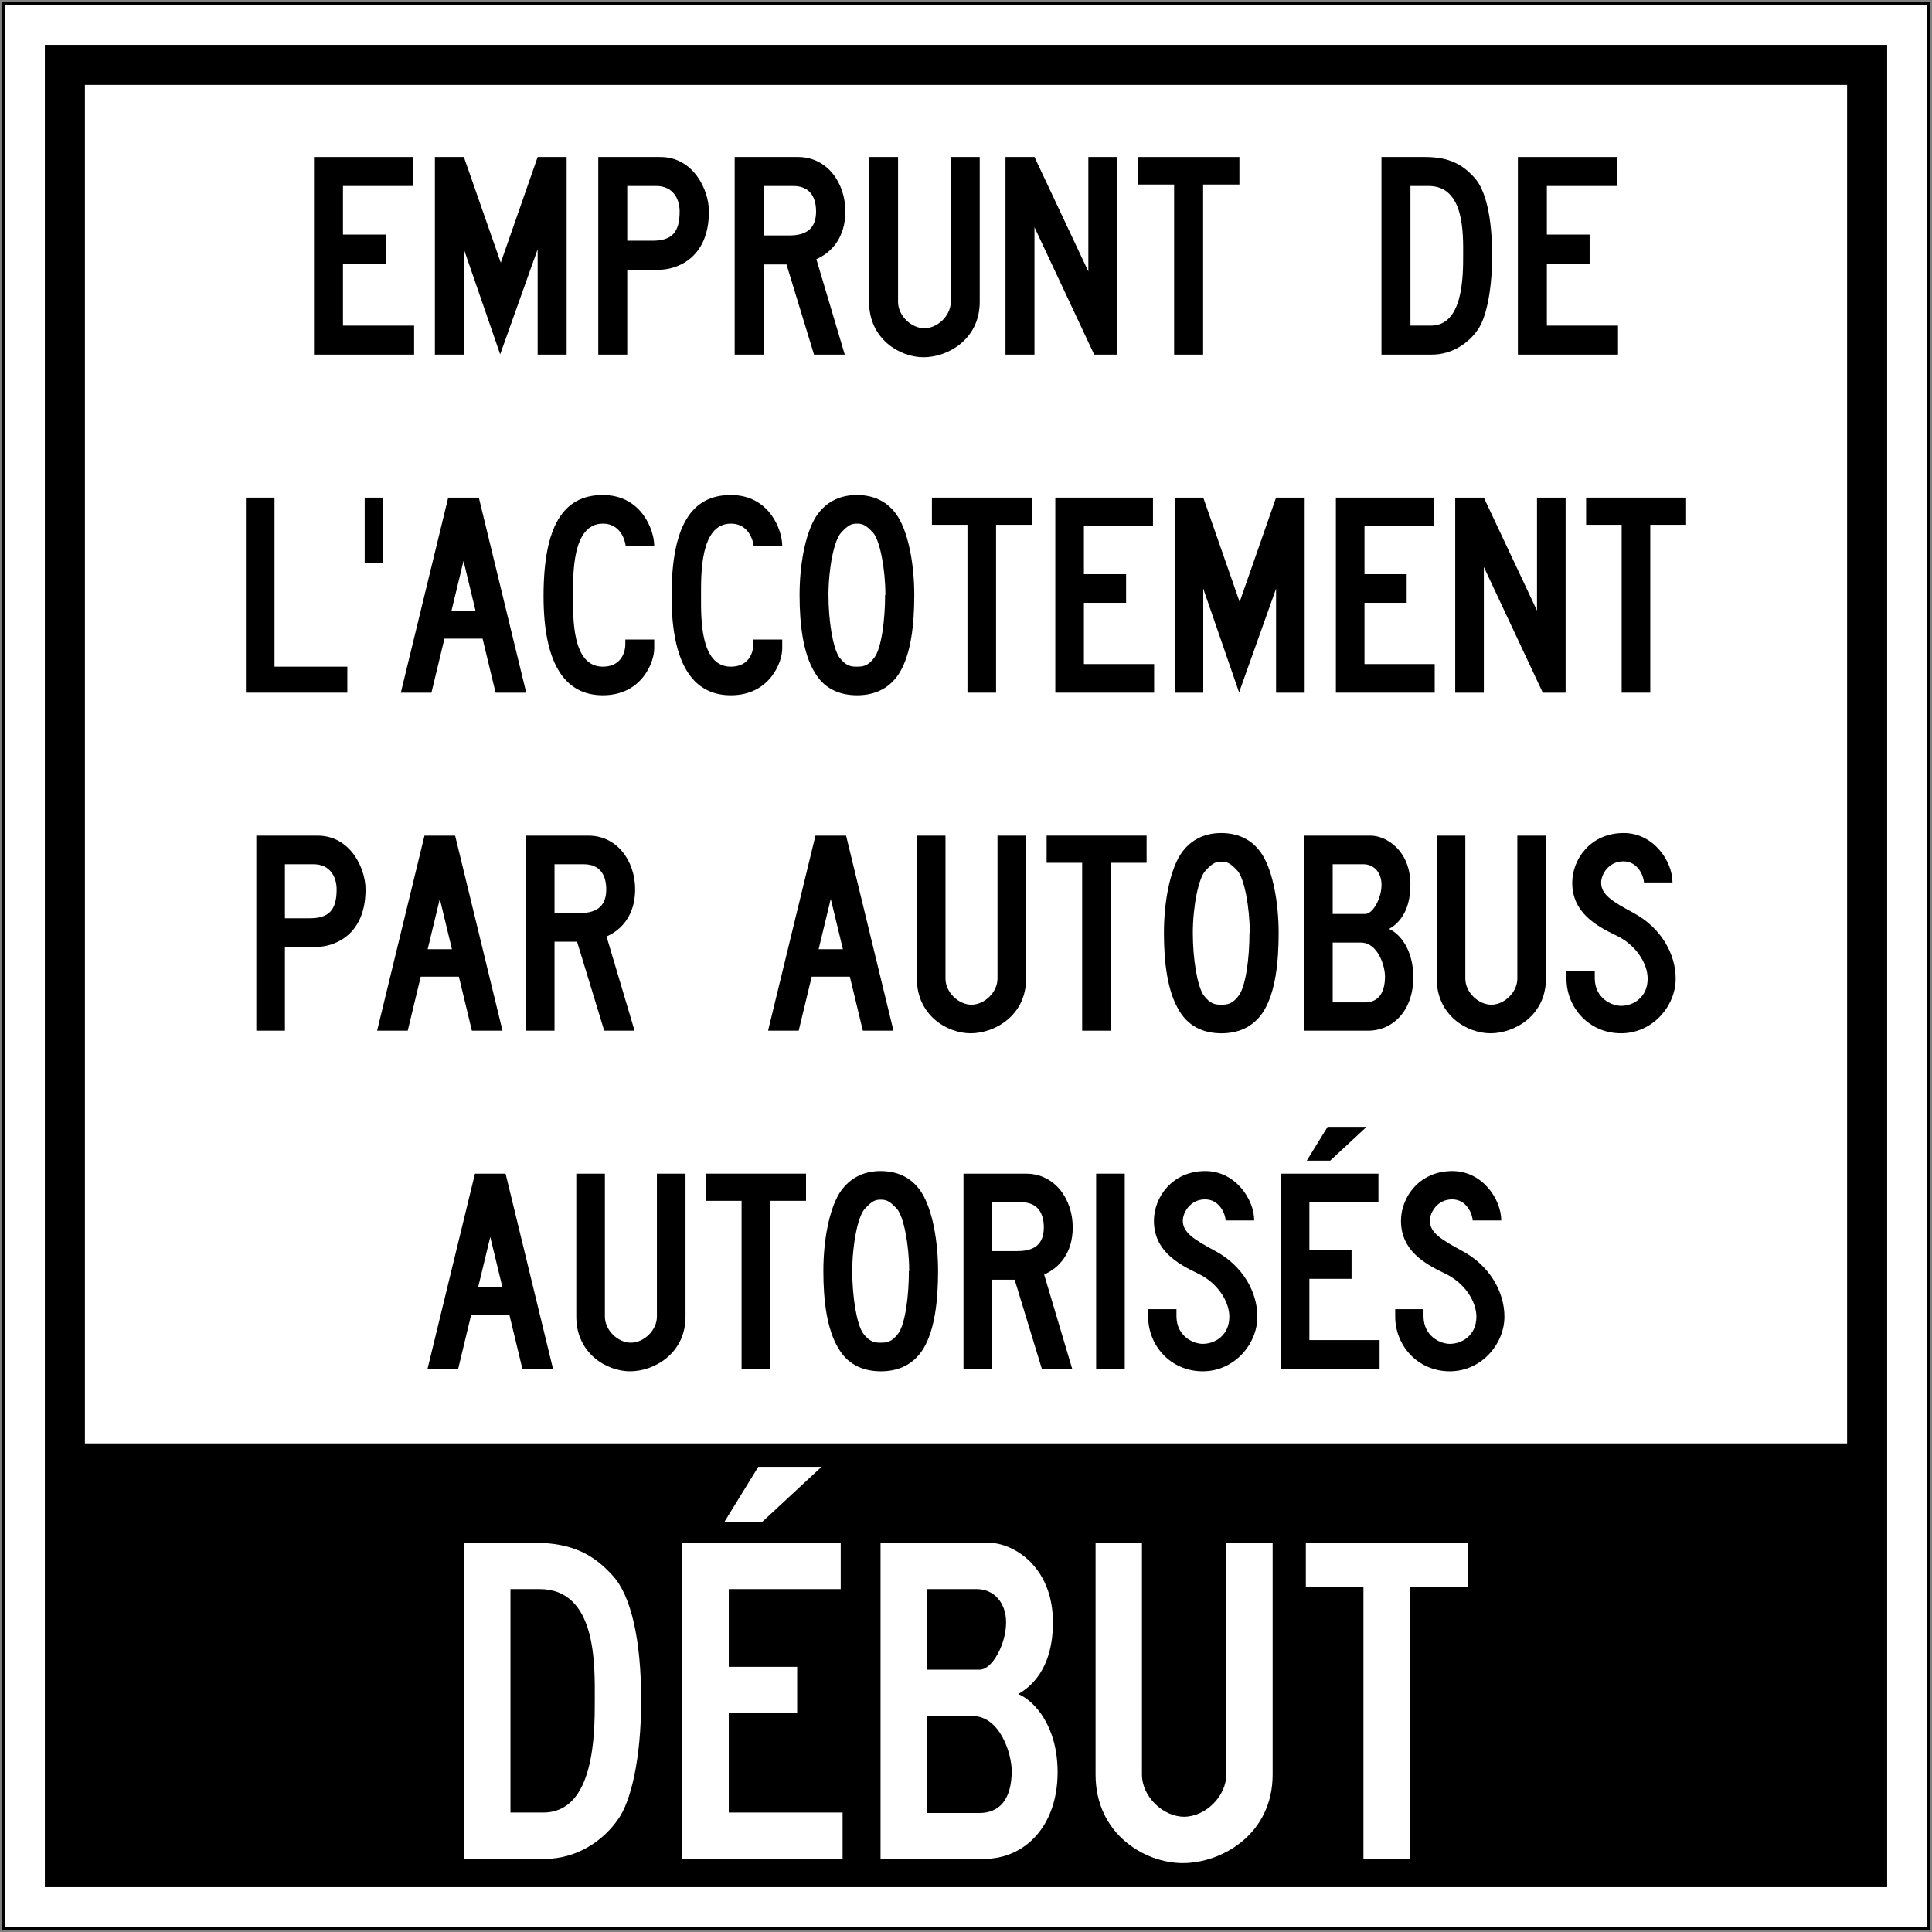 <?xml version="1.0" encoding="UTF-8" standalone="no"?>
<!-- Created with Inkscape (http://www.inkscape.org/) -->

<svg
   xmlns:dc="http://purl.org/dc/elements/1.1/"
   xmlns:cc="http://creativecommons.org/ns#"
   xmlns:rdf="http://www.w3.org/1999/02/22-rdf-syntax-ns#"
   xmlns:svg="http://www.w3.org/2000/svg"
   xmlns="http://www.w3.org/2000/svg"
   xmlns:sodipodi="http://sodipodi.sourceforge.net/DTD/sodipodi-0.dtd"
   xmlns:inkscape="http://www.inkscape.org/namespaces/inkscape"
   width="1206mm"
   height="1206mm"
   viewBox="0 0 1206 1206"
   version="1.1"
   id="svg8"
   inkscape:version="0.92.4 (5da689c313, 2019-01-14)"
   sodipodi:docname="11.svg">
  <rect x="0" y="0" width="1206" height="1206" fill="#808080" stroke="none"/>
  <defs
     id="defs2" />
  <sodipodi:namedview
     id="base"
     pagecolor="#ffffff"
     bordercolor="#666666"
     borderopacity="1.0"
     inkscape:pageopacity="0.0"
     inkscape:pageshadow="2"
     inkscape:zoom="0.14846904"
     inkscape:cx="4398.5097"
     inkscape:cy="1873.6897"
     inkscape:document-units="mm"
     inkscape:current-layer="layer1"
     showgrid="false"
     showguides="true"
     inkscape:window-width="1920"
     inkscape:window-height="1057"
     inkscape:window-x="-8"
     inkscape:window-y="-8"
     inkscape:window-maximized="1"
     inkscape:snap-global="false" />
  <g
     inkscape:label="Layer 1"
     inkscape:groupmode="layer"
     id="layer1"
     transform="translate(0,909)">
    <rect
       style="fill:#000000;fill-opacity:1;stroke:none;stroke-width:483.244;stroke-linecap:round;stroke-linejoin:round;stroke-miterlimit:1.414;stroke-dasharray:none;stroke-opacity:1"
       id="rect18"
       width="1204"
       height="1204"
       x="1"
       y="-908" />
    <rect
       y="-906"
       x="3"
       height="1200"
       width="1200"
       id="rect20"
       style="fill:#ffffff;fill-opacity:1;stroke:none;stroke-width:481.638;stroke-linecap:round;stroke-linejoin:round;stroke-miterlimit:1.414;stroke-dasharray:none;stroke-opacity:1" />
    <rect
       style="opacity:1;fill:#000000;fill-opacity:1;fill-rule:nonzero;stroke:none;stroke-width:47.448;stroke-linecap:round;stroke-linejoin:round;stroke-miterlimit:4;stroke-dasharray:none;stroke-opacity:1"
       id="rect1543"
       width="1150"
       height="1150"
       x="28"
       y="-881" />
    <rect
       y="-856"
       x="53"
       height="848"
       width="1100"
       id="rect40"
       style="opacity:1;fill:#ffffff;fill-opacity:1;fill-rule:nonzero;stroke:none;stroke-width:39.849;stroke-linecap:round;stroke-linejoin:round;stroke-miterlimit:4;stroke-dasharray:none;stroke-opacity:1" />
    <path
       d="M 196,-687.644 V -811 h 61.769 v 18.094 h -43.675 v 30.334 h 26.682 v 18.093 h -26.682 v 38.745 h 44.409 v 18.089 z"
       style="fill:#000000;fill-opacity:1;fill-rule:nonzero;stroke:none;stroke-width:3.429"
       id="path1097"
       inkscape:connector-curvature="0" />
    <path
       d="m 335.619,-687.644 v -65.787 l -23.391,65.605 -22.66,-65.605 v 65.787 H 271.474 V -811 h 18.093 l 23.027,65.972 L 335.619,-811 h 18.093 v 123.356 z"
       style="fill:#000000;fill-opacity:1;fill-rule:nonzero;stroke:none;stroke-width:3.429"
       id="path1101"
       inkscape:connector-curvature="0" />
    <path
       d="M 409.632,-792.907 H 391.539 v 34.174 h 15.717 c 11.877,0 16.996,-4.933 16.996,-18.275 0,-7.677 -4.022,-15.899 -14.62,-15.899 m 2.194,52.267 H 391.539 v 52.995 h -18.09 v -123.353 h 38.741 c 20.651,0 30.337,20.467 30.337,33.989 0,30.701 -21.93,36.368 -30.701,36.368"
       style="fill:#000000;fill-opacity:1;fill-rule:nonzero;stroke:none;stroke-width:3.429"
       id="path1105"
       inkscape:connector-curvature="0" />
    <path
       d="m 495.157,-792.907 h -18.457 v 30.882 h 16.081 c 11.881,0 16.633,-5.479 16.633,-14.983 0,-7.677 -2.925,-15.899 -14.257,-15.899 m 14.438,45.687 17.727,59.575 h -19.187 l -17.181,-56.286 h -14.253 v 56.286 h -18.093 v -123.353 h 39.475 c 18.275,0 29.604,16.081 29.604,33.989 0,16.448 -8.771,25.767 -18.09,29.788"
       style="fill:#000000;fill-opacity:1;fill-rule:nonzero;stroke:none;stroke-width:3.429"
       id="path1109"
       inkscape:connector-curvature="0" />
    <path
       d="m 576.482,-686 c -14.802,0 -33.992,-11.329 -33.992,-34.537 v -90.461 h 18.093 v 90.461 c 0,8.589 8.222,16.447 16.448,16.447 8.222,0 16.448,-7.858 16.448,-16.447 v -90.461 h 18.09 v 90.461 c 0,23.208 -19.736,34.537 -35.086,34.537"
       style="fill:#000000;fill-opacity:1;fill-rule:nonzero;stroke:none;stroke-width:3.429"
       id="path1113"
       inkscape:connector-curvature="0" />
    <path
       d="m 683.025,-687.644 -37.281,-79.495 v 79.495 H 627.651 V -811 h 18.093 l 33.626,71.455 V -811 h 18.09 v 123.356 z"
       style="fill:#000000;fill-opacity:1;fill-rule:nonzero;stroke:none;stroke-width:3.429"
       id="path1117"
       inkscape:connector-curvature="0" />
    <path
       d="m 751.007,-793.821 v 106.178 h -18.093 v -106.178 h -22.475 v -17.178 h 63.229 v 17.178 z"
       style="fill:#000000;fill-opacity:1;fill-rule:nonzero;stroke:none;stroke-width:3.429"
       id="path1121"
       inkscape:connector-curvature="0" />
    <path
       d="m 891.761,-792.907 h -11.329 v 87.172 h 12.793 c 20.103,0 20.103,-30.886 20.103,-43.86 0,-13.523 0.912,-43.312 -21.567,-43.312 m 30.701,89.73 c -5.483,8.04 -15.717,15.532 -28.688,15.532 h -31.434 v -123.353 h 27.227 c 15.354,0 23.576,4.934 30.704,12.79 7.128,7.677 11.143,24.855 11.143,48.613 0,23.572 -4.197,39.838 -8.953,46.418"
       style="fill:#000000;fill-opacity:1;fill-rule:nonzero;stroke:none;stroke-width:3.429"
       id="path1125"
       inkscape:connector-curvature="0" />
    <path
       d="M 947.501,-687.644 V -811 h 61.769 v 18.094 h -43.682 v 30.334 h 26.686 v 18.093 h -26.686 v 38.745 h 44.412 v 18.089 z"
       style="fill:#000000;fill-opacity:1;fill-rule:nonzero;stroke:none;stroke-width:3.429"
       id="path1129"
       inkscape:connector-curvature="0" />
    <path
       d="m 195.713,-369.52 h -17.858 v 33.73 h 15.513 c 11.723,0 16.775,-4.87 16.775,-18.038 0,-7.577 -3.97,-15.692 -14.43,-15.692 m 2.166,51.589 h -20.024 v 52.306 H 160 v -121.75 h 38.238 c 20.383,0 29.943,20.2 29.943,33.547 0,30.302 -21.645,35.896 -30.302,35.896"
       style="fill:#000000;fill-opacity:1;fill-rule:nonzero;stroke:none;stroke-width:3.384"
       id="path1133"
       inkscape:connector-curvature="0" />
    <path
       d="m 274.54,-347.874 -7.574,31.385 h 15.151 z m 20.024,82.25 -8.119,-33.73 h -23.811 l -8.115,33.73 h -19.121 l 29.581,-121.75 h 19.121 l 29.581,121.75 z"
       style="fill:#000000;fill-opacity:1;fill-rule:nonzero;stroke:none;stroke-width:3.384"
       id="path1137"
       inkscape:connector-curvature="0" />
    <path
       d="m 364.366,-369.52 h -18.217 v 30.481 h 15.872 c 11.723,0 16.413,-5.408 16.413,-14.789 0,-7.577 -2.883,-15.692 -14.068,-15.692 m 14.248,45.094 17.5,58.8 h -18.941 l -16.955,-55.555 h -14.068 v 55.555 h -17.858 v -121.75 h 38.962 c 18.038,0 29.219,15.872 29.219,33.547 0,16.234 -8.657,25.432 -17.858,29.402"
       style="fill:#000000;fill-opacity:1;fill-rule:nonzero;stroke:none;stroke-width:3.384"
       id="path1141"
       inkscape:connector-curvature="0" />
    <path
       d="m 518.585,-347.874 -7.577,31.385 h 15.151 z m 20.021,82.25 -8.115,-33.73 h -23.811 l -8.119,33.73 h -19.117 l 29.581,-121.75 h 19.121 l 29.581,121.75 z"
       style="fill:#000000;fill-opacity:1;fill-rule:nonzero;stroke:none;stroke-width:3.384"
       id="path1145"
       inkscape:connector-curvature="0" />
    <path
       d="m 605.885,-264.001 c -14.61,0 -33.551,-11.181 -33.551,-34.089 v -89.285 h 17.858 v 89.285 c 0,8.477 8.119,16.234 16.234,16.234 8.119,0 16.234,-7.757 16.234,-16.234 v -89.285 h 17.855 v 89.285 c 0,22.908 -19.476,34.089 -34.63,34.089"
       style="fill:#000000;fill-opacity:1;fill-rule:nonzero;stroke:none;stroke-width:3.384"
       id="path1149"
       inkscape:connector-curvature="0" />
    <path
       d="m 693.37,-370.422 v 104.798 h -17.858 v -104.798 h -22.187 v -16.955 h 62.408 v 16.955 z"
       style="fill:#000000;fill-opacity:1;fill-rule:nonzero;stroke:none;stroke-width:3.384"
       id="path1153"
       inkscape:connector-curvature="0" />
    <path
       d="m 780.13,-326.591 c 0,-16.234 -3.432,-34.268 -7.757,-38.962 -4.511,-4.87 -6.674,-5.591 -9.923,-5.591 -3.425,0 -5.408,0.72 -9.919,5.591 -4.508,4.694 -7.936,22.728 -7.936,38.962 0,16.055 2.704,32.83 6.674,38.779 4.328,5.773 7.577,5.953 11.002,5.953 3.608,0 7.036,-0.179 11.181,-5.953 4.152,-5.949 6.494,-22.725 6.494,-38.779 z m 8.836,48.519 C 781.934,-266.707 771.294,-264 762.451,-264 c -8.839,0 -19.659,-2.707 -26.336,-14.072 -7.391,-11.902 -9.557,-30.302 -9.557,-48.519 0,-18.579 3.428,-37.879 10.098,-48.702 6.856,-10.64 16.775,-13.706 25.615,-13.706 9.198,0 19.121,3.066 25.794,13.706 6.67,10.823 10.102,30.123 10.102,48.702 0,18.217 -1.987,36.617 -9.202,48.519"
       style="fill:#000000;fill-opacity:1;fill-rule:nonzero;stroke:none;stroke-width:3.384"
       id="path1157"
       inkscape:connector-curvature="0" />
    <path
       d="m 849.394,-320.639 h -17.496 v 37.338 h 20.2 c 7.757,0 12.447,-5.232 12.447,-16.234 0,-6.312 -4.332,-21.104 -15.151,-21.104 m 1.621,-48.881 h -19.117 v 31.026 h 20.383 c 4.687,0 10.098,-9.743 10.098,-18.221 0,-7.394 -4.508,-12.806 -11.364,-12.806 m 2.887,103.895 H 814.039 v -121.75 h 41.487 c 9.736,0 24.891,9.198 24.891,30.661 0,18.221 -8.839,25.074 -13.347,27.598 6.674,2.887 15.151,12.806 15.151,30.123 0,20.742 -12.626,33.368 -28.319,33.368"
       style="fill:#000000;fill-opacity:1;fill-rule:nonzero;stroke:none;stroke-width:3.384"
       id="path1161"
       inkscape:connector-curvature="0" />
    <path
       d="m 930.383,-264.001 c -14.61,0 -33.551,-11.181 -33.551,-34.089 v -89.285 h 17.858 v 89.285 c 0,8.477 8.119,16.234 16.234,16.234 8.119,0 16.234,-7.757 16.234,-16.234 v -89.285 h 17.852 v 89.285 c 0,22.908 -19.476,34.089 -34.627,34.089"
       style="fill:#000000;fill-opacity:1;fill-rule:nonzero;stroke:none;stroke-width:3.384"
       id="path1165"
       inkscape:connector-curvature="0" />
    <path
       d="m 1011.914,-264.001 c -20.024,0 -34.092,-16.051 -34.092,-34.089 v -4.691 h 17.672 v 4.691 c 0.186,12.085 10.288,16.955 16.42,16.955 7.574,0 16.589,-5.232 16.589,-16.955 0,-9.56 -7.391,-21.287 -19.838,-27.057 -12.806,-6.132 -27.236,-14.43 -27.236,-32.83 0,-14.427 11.185,-31.023 32.106,-31.023 18.755,0 30.482,17.676 30.482,30.844 h -17.855 c 0,-3.425 -3.428,-13.168 -12.806,-13.168 -9.202,0 -13.889,8.119 -13.889,13.347 0,7.577 7.394,11.906 20.021,18.759 17.314,9.202 26.512,25.615 26.512,41.128 0,17.134 -14.427,34.089 -34.086,34.089"
       style="fill:#000000;fill-opacity:1;fill-rule:nonzero;stroke:none;stroke-width:3.384"
       id="path1169"
       inkscape:connector-curvature="0" />
    <path
       d="m 306.042,-136.874 -7.574,31.385 h 15.148 z m 20.021,82.25 -8.115,-33.73 h -23.811 l -8.115,33.73 H 266.9 l 29.581,-121.75 h 19.117 L 345.18,-54.625 Z"
       style="fill:#000000;fill-opacity:1;fill-rule:nonzero;stroke:none;stroke-width:3.384"
       id="path1173"
       inkscape:connector-curvature="0" />
    <path
       d="m 393.288,-53.001 c -14.61,0 -33.551,-11.181 -33.551,-34.089 v -89.285 h 17.855 v 89.285 c 0,8.477 8.119,16.234 16.234,16.234 8.119,0 16.234,-7.757 16.234,-16.234 v -89.285 h 17.858 v 89.285 c 0,22.908 -19.479,34.089 -34.63,34.089"
       style="fill:#000000;fill-opacity:1;fill-rule:nonzero;stroke:none;stroke-width:3.384"
       id="path1177"
       inkscape:connector-curvature="0" />
    <path
       d="m 480.768,-159.422 v 104.799 h -17.855 V -159.422 H 440.726 v -16.955 h 62.408 v 16.955 z"
       style="fill:#000000;fill-opacity:1;fill-rule:nonzero;stroke:none;stroke-width:3.384"
       id="path1181"
       inkscape:connector-curvature="0" />
    <path
       d="m 567.531,-115.591 c 0,-16.234 -3.428,-34.268 -7.757,-38.962 -4.511,-4.87 -6.677,-5.591 -9.922,-5.591 -3.425,0 -5.408,0.72 -9.919,5.591 -4.508,4.694 -7.936,22.728 -7.936,38.962 0,16.055 2.704,32.83 6.674,38.779 4.328,5.773 7.574,5.953 11.002,5.953 3.608,0 7.036,-0.179 11.181,-5.953 4.152,-5.949 6.494,-22.725 6.494,-38.779 z m 8.836,48.519 C 569.332,-55.707 558.692,-53 549.852,-53 c -8.836,0 -19.659,-2.707 -26.332,-14.072 -7.394,-11.902 -9.56,-30.302 -9.56,-48.519 0,-18.579 3.428,-37.879 10.098,-48.702 6.856,-10.64 16.776,-13.706 25.615,-13.706 9.198,0 19.121,3.066 25.794,13.706 6.67,10.823 10.098,30.123 10.098,48.702 0,18.217 -1.983,36.617 -9.198,48.519"
       style="fill:#000000;fill-opacity:1;fill-rule:nonzero;stroke:none;stroke-width:3.384"
       id="path1185"
       inkscape:connector-curvature="0" />
    <path
       d="m 637.516,-158.52 h -18.22 v 30.482 h 15.875 c 11.723,0 16.413,-5.408 16.413,-14.789 0,-7.577 -2.883,-15.693 -14.068,-15.693 m 14.248,45.094 17.5,58.8 h -18.941 l -16.955,-55.555 h -14.072 v 55.555 h -17.855 v -121.75 h 38.962 c 18.038,0 29.219,15.872 29.219,33.548 0,16.234 -8.657,25.432 -17.858,29.402"
       style="fill:#000000;fill-opacity:1;fill-rule:nonzero;stroke:none;stroke-width:3.384"
       id="path1189"
       inkscape:connector-curvature="0" />
    <path
       d="m 684.236,-176.375 h 17.852 v 121.753 h -17.852 z"
       style="fill:#000000;fill-opacity:1;fill-rule:nonzero;stroke:none;stroke-width:3.384"
       id="path1191"
       inkscape:connector-curvature="0" />
    <path
       d="m 750.789,-53.001 c -20.021,0 -34.086,-16.051 -34.086,-34.089 v -4.691 h 17.672 v 4.691 c 0.179,12.085 10.281,16.955 16.413,16.955 7.574,0 16.596,-5.232 16.596,-16.955 0,-9.56 -7.394,-21.287 -19.842,-27.057 -12.809,-6.132 -27.239,-14.43 -27.239,-32.83 0,-14.427 11.185,-31.023 32.109,-31.023 18.759,0 30.485,17.676 30.485,30.844 h -17.858 c 0,-3.425 -3.432,-13.168 -12.809,-13.168 -9.195,0 -13.889,8.119 -13.889,13.347 0,7.577 7.398,11.906 20.021,18.759 17.317,9.202 26.519,25.615 26.519,41.128 0,17.134 -14.427,34.089 -34.092,34.089"
       style="fill:#000000;fill-opacity:1;fill-rule:nonzero;stroke:none;stroke-width:3.384"
       id="path1195"
       inkscape:connector-curvature="0" />
    <path
       d="m 830.337,-184.493 h -14.613 l 12.989,-21.104 h 24.349 z M 799.49,-54.624 v -121.753 h 60.966 v 17.858 h -43.108 v 29.94 h 26.333 v 17.858 h -26.333 v 38.242 h 43.829 v 17.855 z"
       style="fill:#000000;fill-opacity:1;fill-rule:nonzero;stroke:none;stroke-width:3.384"
       id="path1199"
       inkscape:connector-curvature="0" />
    <path
       d="m 905.008,-53.001 c -20.021,0 -34.086,-16.051 -34.086,-34.089 v -4.691 h 17.672 v 4.691 c 0.179,12.085 10.281,16.955 16.413,16.955 7.574,0 16.596,-5.232 16.596,-16.955 0,-9.56 -7.394,-21.287 -19.842,-27.057 -12.809,-6.132 -27.239,-14.43 -27.239,-32.83 0,-14.427 11.185,-31.023 32.109,-31.023 18.759,0 30.485,17.676 30.485,30.844 h -17.858 c 0,-3.425 -3.425,-13.168 -12.802,-13.168 -9.202,0 -13.895,8.119 -13.895,13.347 0,7.577 7.398,11.906 20.021,18.759 17.317,9.202 26.519,25.615 26.519,41.128 0,17.134 -14.427,34.089 -34.092,34.089"
       style="fill:#000000;fill-opacity:1;fill-rule:nonzero;stroke:none;stroke-width:3.384"
       id="path1203"
       inkscape:connector-curvature="0" />
    <path
       d="m 336.777,82.947 h -18.13 V 222.422 h 20.47 c 32.163,0 32.163,-49.416 32.163,-70.178 0,-21.639 1.462,-69.297 -34.502,-69.297 m 49.124,143.566 c -8.773,12.867 -25.145,24.856 -45.907,24.856 h -50.293 V 54.001 h 43.568 c 24.564,0 37.719,7.892 49.124,20.466 11.405,12.282 17.838,39.766 17.838,77.778 0,37.719 -6.726,63.745 -14.329,74.269"
       style="fill:#ffffff;fill-opacity:1;fill-rule:nonzero;stroke:none;stroke-width:3.523"
       id="path1207"
       inkscape:connector-curvature="0" />
    <path
       d="M 475.966,40.841 H 452.283 L 473.334,6.631 h 39.477 z M 425.969,251.368 V 54 h 98.829 v 28.946 h -69.882 v 48.539 h 42.69 v 28.946 h -42.69 v 61.99 h 71.052 v 28.946 z"
       style="fill:#ffffff;fill-opacity:1;fill-rule:nonzero;stroke:none;stroke-width:3.523"
       id="path1211"
       inkscape:connector-curvature="0" />
    <path
       d="m 606.969,162.187 h -28.362 v 60.528 h 32.748 c 12.571,0 20.174,-8.484 20.174,-26.318 0,-10.235 -7.018,-34.21 -24.56,-34.21 m 2.632,-79.24 h -30.993 v 50.29 h 33.04 c 7.603,0 16.376,-15.787 16.376,-29.531 0,-11.986 -7.311,-20.759 -18.423,-20.759 m 4.679,168.418 H 549.657 V 54.001 h 67.254 c 15.787,0 40.351,14.91 40.351,49.705 0,29.531 -14.329,40.647 -21.639,44.741 10.82,4.675 24.56,20.755 24.56,48.828 0,33.625 -20.466,54.091 -45.903,54.091"
       style="fill:#ffffff;fill-opacity:1;fill-rule:nonzero;stroke:none;stroke-width:3.523"
       id="path1215"
       inkscape:connector-curvature="0" />
    <path
       d="m 738.267,254 c -23.686,0 -54.387,-18.13 -54.387,-55.264 V 54 h 28.95 V 198.735 c 0,13.744 13.159,26.315 26.315,26.315 13.156,0 26.314,-12.571 26.314,-26.315 V 54 h 28.95 V 198.735 c 0,37.134 -31.578,55.264 -56.142,55.264"
       style="fill:#ffffff;fill-opacity:1;fill-rule:nonzero;stroke:none;stroke-width:3.523"
       id="path1219"
       inkscape:connector-curvature="0" />
    <path
       d="M 880.043,81.485 V 251.368 H 851.093 V 81.485 H 815.132 V 54 H 916.3 v 27.484 z"
       style="fill:#ffffff;fill-opacity:1;fill-rule:nonzero;stroke:none;stroke-width:3.523"
       id="path1223"
       inkscape:connector-curvature="0" />
    <path
       d="m 153.5,-476.624 v -121.753 h 17.855 v 105.519 h 45.457 v 16.234 z"
       style="fill:#000000;fill-opacity:1;fill-rule:nonzero;stroke:none;stroke-width:3.384"
       id="path1227"
       inkscape:connector-curvature="0" />
    <path
       d="m 227.653,-598.374 h 11.543 v 40.583 h -11.543 z"
       style="fill:#000000;fill-opacity:1;fill-rule:nonzero;stroke:none;stroke-width:3.384"
       id="path1229"
       inkscape:connector-curvature="0" />
    <path
       d="m 289.337,-558.874 -7.574,31.385 h 15.151 z m 20.021,82.25 -8.115,-33.73 h -23.811 l -8.115,33.73 h -19.117 l 29.581,-121.75 h 19.117 l 29.581,121.75 z"
       style="fill:#000000;fill-opacity:1;fill-rule:nonzero;stroke:none;stroke-width:3.384"
       id="path1233"
       inkscape:connector-curvature="0" />
    <path
       d="m 376.278,-475.001 c -24.532,0 -36.979,-21.104 -36.979,-61.866 0,-44.011 12.447,-63.132 36.979,-63.132 24.349,0 32.106,22.187 32.106,31.564 h -17.855 c 0,0 -1.445,-13.706 -14.251,-13.706 -19.3,0 -18.579,32.106 -18.579,45.274 0,13.347 -0.721,44.011 18.579,44.011 12.623,0 14.068,-10.823 14.068,-13.709 v -3.249 h 18.038 v 5.773 c 0,8.298 -7.756,29.04 -32.106,29.04"
       style="fill:#000000;fill-opacity:1;fill-rule:nonzero;stroke:none;stroke-width:3.384"
       id="path1237"
       inkscape:connector-curvature="0" />
    <path
       d="m 456.183,-475.001 c -24.529,0 -36.976,-21.104 -36.976,-61.866 0,-44.011 12.447,-63.132 36.976,-63.132 24.349,0 32.106,22.187 32.106,31.564 h -17.855 c 0,0 -1.445,-13.706 -14.251,-13.706 -19.3,0 -18.576,32.106 -18.576,45.274 0,13.347 -0.724,44.011 18.576,44.011 12.626,0 14.068,-10.823 14.068,-13.709 v -3.249 h 18.038 v 5.773 c 0,8.298 -7.757,29.04 -32.106,29.04"
       style="fill:#000000;fill-opacity:1;fill-rule:nonzero;stroke:none;stroke-width:3.384"
       id="path1241"
       inkscape:connector-curvature="0" />
    <path
       d="m 552.686,-537.591 c 0,-16.234 -3.428,-34.272 -7.757,-38.962 -4.511,-4.87 -6.677,-5.591 -9.923,-5.591 -3.425,0 -5.408,0.72 -9.919,5.591 -4.508,4.69 -7.936,22.728 -7.936,38.962 0,16.055 2.704,32.83 6.674,38.779 4.328,5.773 7.574,5.953 11.002,5.953 3.608,0 7.036,-0.179 11.181,-5.953 4.152,-5.949 6.494,-22.725 6.494,-38.779 z m 8.836,48.519 C 554.486,-477.707 543.846,-475 535.007,-475 c -8.836,0 -19.659,-2.707 -26.332,-14.072 -7.394,-11.902 -9.56,-30.302 -9.56,-48.519 0,-18.579 3.428,-37.879 10.098,-48.702 6.856,-10.64 16.775,-13.706 25.615,-13.706 9.198,0 19.121,3.066 25.794,13.706 6.67,10.823 10.098,30.123 10.098,48.702 0,18.217 -1.983,36.617 -9.198,48.519"
       style="fill:#000000;fill-opacity:1;fill-rule:nonzero;stroke:none;stroke-width:3.384"
       id="path1245"
       inkscape:connector-curvature="0" />
    <path
       d="m 621.768,-581.422 v 104.798 H 603.913 V -581.422 h -22.187 v -16.955 h 62.408 v 16.955 z"
       style="fill:#000000;fill-opacity:1;fill-rule:nonzero;stroke:none;stroke-width:3.384"
       id="path1249"
       inkscape:connector-curvature="0" />
    <path
       d="m 658.746,-476.624 v -121.753 h 60.966 v 17.858 h -43.111 v 29.94 h 26.336 v 17.858 h -26.336 v 38.241 h 43.832 v 17.855 z"
       style="fill:#000000;fill-opacity:1;fill-rule:nonzero;stroke:none;stroke-width:3.384"
       id="path1253"
       inkscape:connector-curvature="0" />
    <path
       d="m 796.551,-476.624 v -64.933 l -23.087,64.753 -22.37,-64.753 v 64.933 h -17.858 v -121.753 h 17.858 l 22.725,65.115 22.732,-65.115 h 17.852 v 121.753 z"
       style="fill:#000000;fill-opacity:1;fill-rule:nonzero;stroke:none;stroke-width:3.384"
       id="path1257"
       inkscape:connector-curvature="0" />
    <path
       d="m 833.89,-476.624 v -121.753 h 60.963 v 17.858 h -43.111 v 29.94 H 878.077 v 17.858 h -26.336 v 38.241 h 43.832 v 17.855 z"
       style="fill:#000000;fill-opacity:1;fill-rule:nonzero;stroke:none;stroke-width:3.384"
       id="path1261"
       inkscape:connector-curvature="0" />
    <path
       d="m 963.038,-476.624 -36.796,-78.463 v 78.463 h -17.858 v -121.753 h 17.858 l 33.189,70.527 v -70.527 h 17.852 v 121.753 z"
       style="fill:#000000;fill-opacity:1;fill-rule:nonzero;stroke:none;stroke-width:3.384"
       id="path1265"
       inkscape:connector-curvature="0" />
    <path
       d="m 1030.133,-581.422 v 104.798 H 1012.275 V -581.422 h -22.183 v -16.955 h 62.408 v 16.955 z"
       style="fill:#000000;fill-opacity:1;fill-rule:nonzero;stroke:none;stroke-width:3.384"
       id="path1269"
       inkscape:connector-curvature="0" />
  </g>
</svg>
